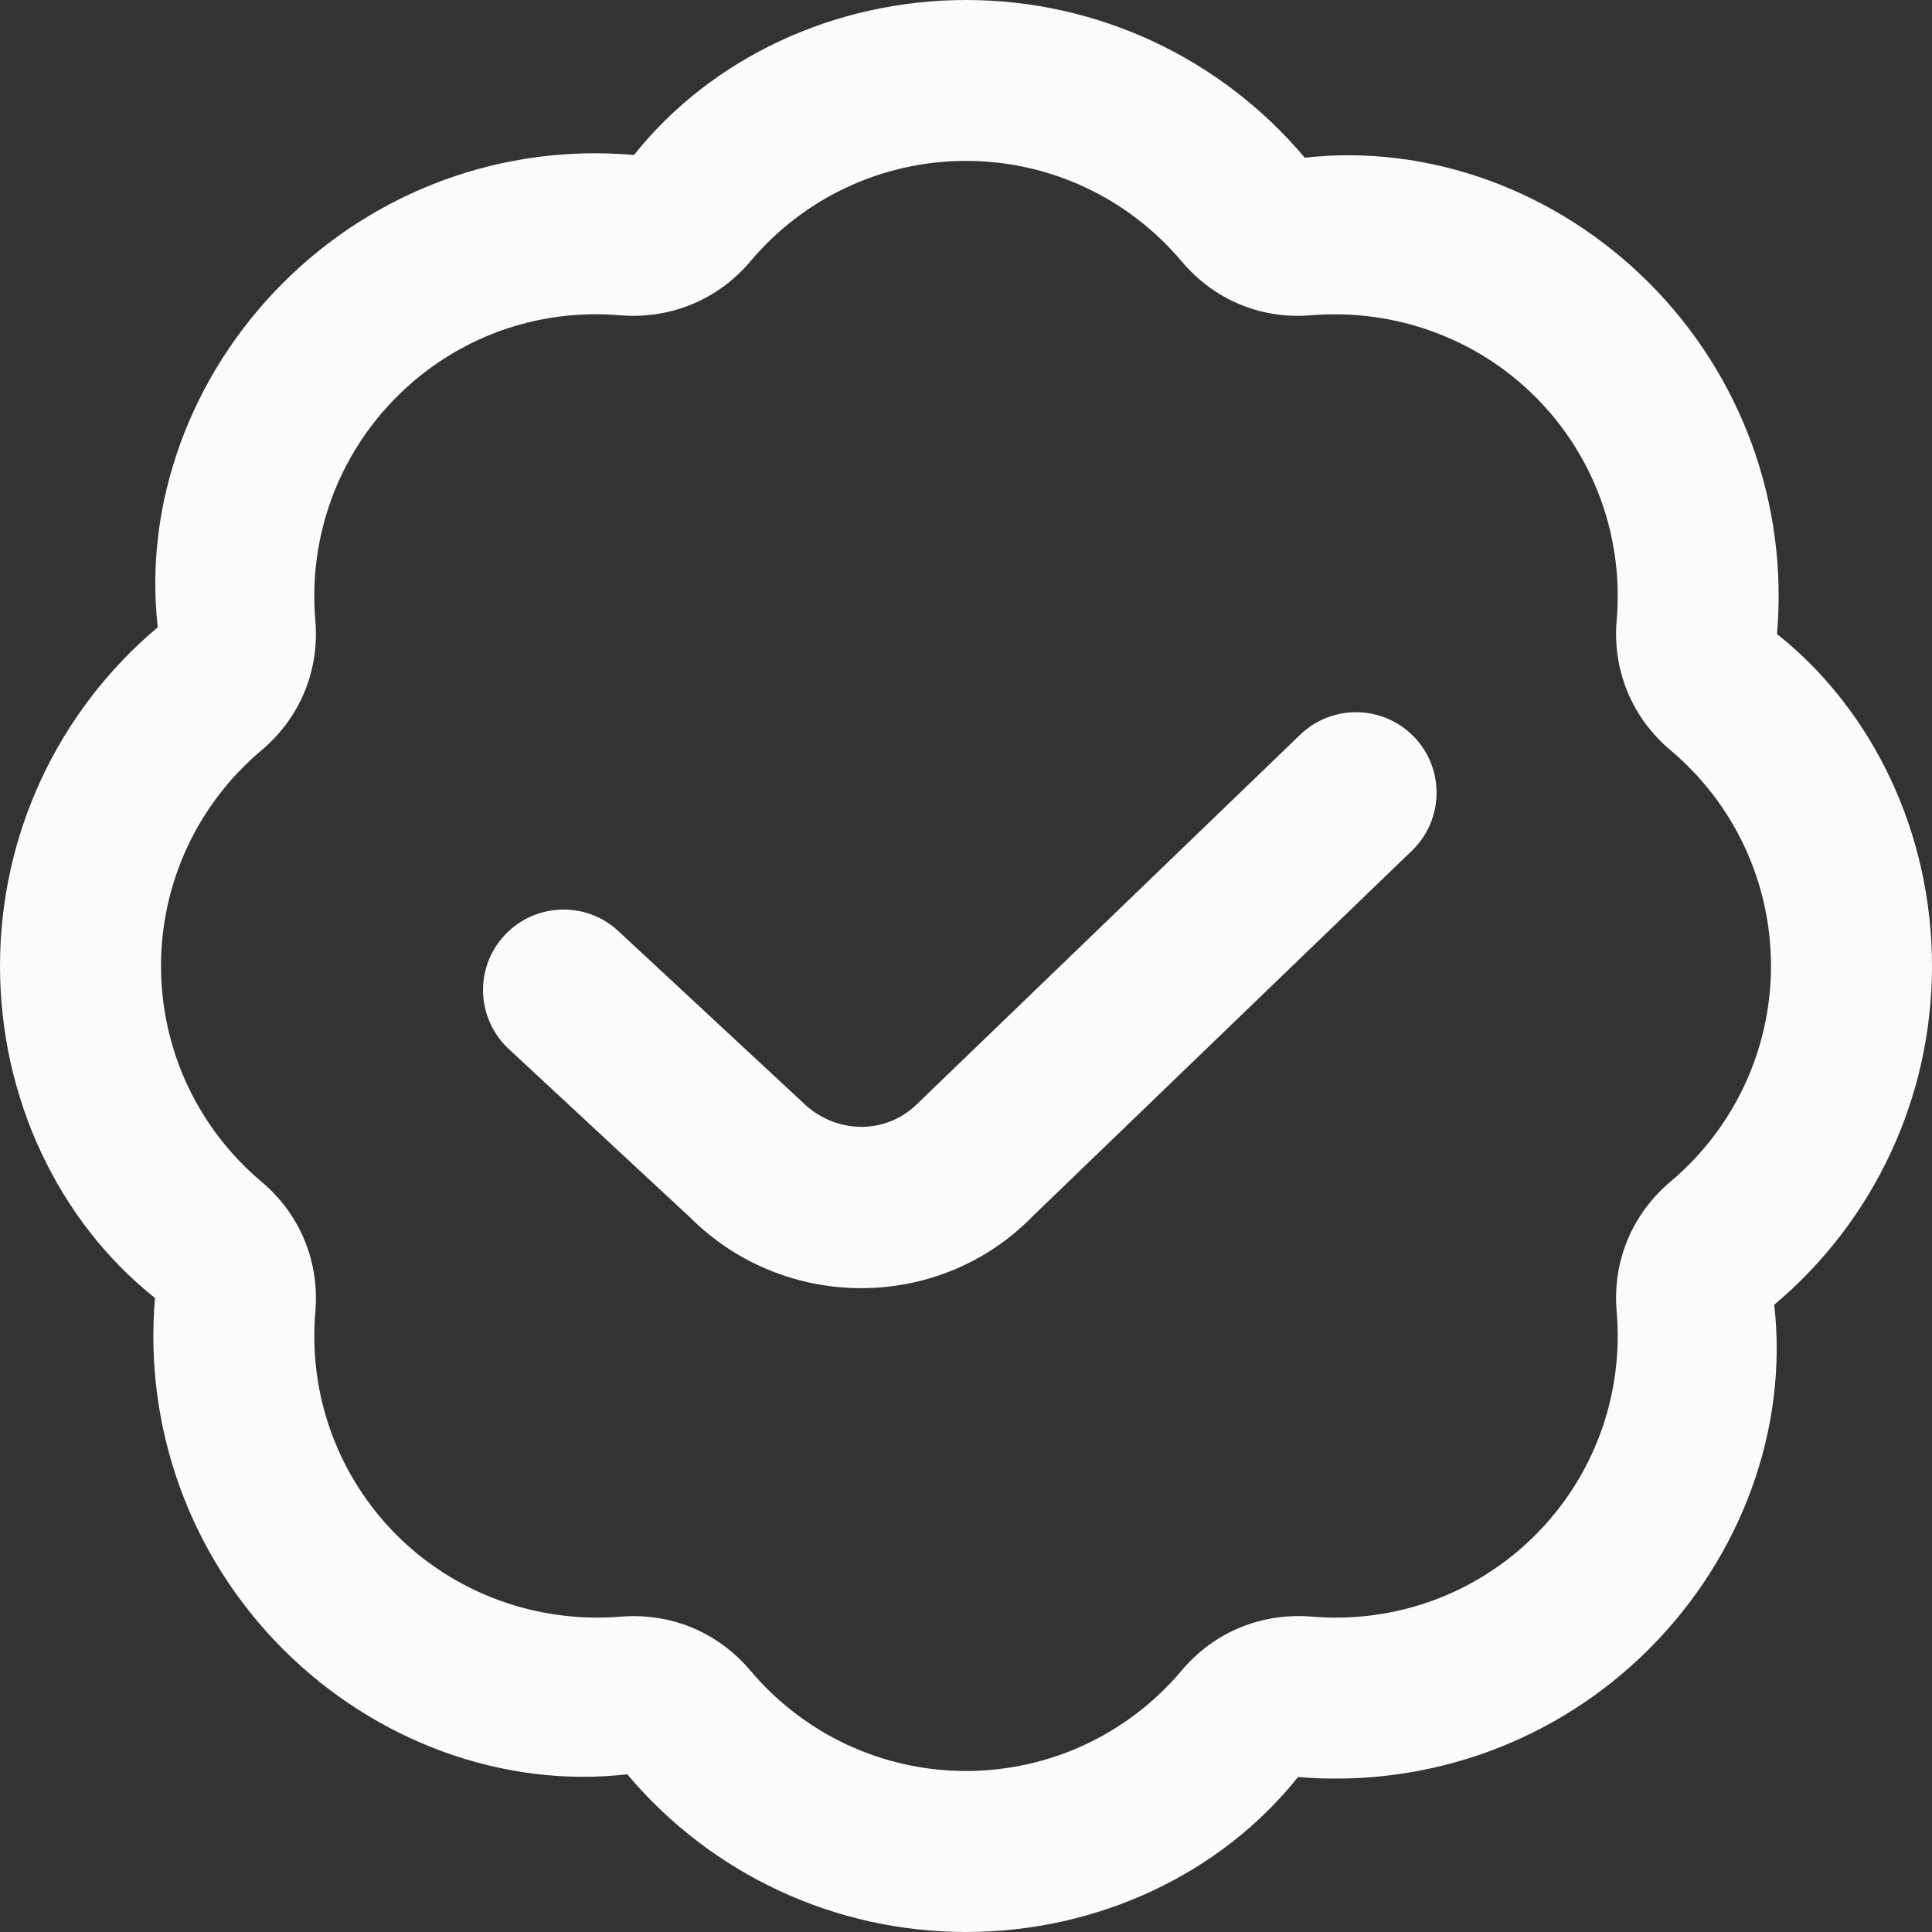 <svg width="32" height="32" viewBox="0 0 32 32" fill="none" xmlns="http://www.w3.org/2000/svg">
<rect x="0" y="0" width="32" height="32" fill="#333333" stroke="none"/>
<path d="M16 32C13.832 32 11.787 31.048 10.389 29.388C8.336 29.623 6.22 28.848 4.687 27.315C3.155 25.781 2.381 23.661 2.567 21.499C0.952 20.213 0 18.168 0 16C0 13.832 0.952 11.787 2.613 10.389C2.38 8.34 3.153 6.22 4.687 4.687C6.22 3.153 8.336 2.376 10.501 2.567C11.787 0.953 13.832 0 16 0C18.168 0 20.213 0.952 21.611 2.612C23.667 2.381 25.78 3.152 27.313 4.685C28.845 6.219 29.619 8.339 29.433 10.501C31.048 11.787 32 13.832 32 16C32 18.168 31.048 20.213 29.387 21.611C29.62 23.66 28.847 25.78 27.313 27.313C25.779 28.847 23.659 29.615 21.499 29.433C20.213 31.047 18.168 32 16 32ZM10.497 26.768C11.245 26.768 11.939 27.089 12.428 27.669C13.319 28.727 14.62 29.333 16 29.333C17.38 29.333 18.681 28.727 19.572 27.669C20.109 27.031 20.892 26.708 21.727 26.776C23.105 26.892 24.452 26.403 25.428 25.427C26.403 24.452 26.895 23.103 26.777 21.725C26.705 20.893 27.031 20.108 27.671 19.569C28.727 18.68 29.333 17.377 29.333 15.999C29.333 14.62 28.727 13.317 27.671 12.428C27.032 11.891 26.705 11.104 26.777 10.272C26.895 8.895 26.404 7.545 25.428 6.571C24.452 5.596 23.097 5.112 21.728 5.221C20.893 5.296 20.109 4.967 19.572 4.329C18.681 3.272 17.38 2.665 16 2.665C14.62 2.665 13.319 3.272 12.428 4.329C11.889 4.968 11.104 5.288 10.273 5.223C8.888 5.103 7.548 5.596 6.572 6.572C5.597 7.547 5.105 8.896 5.223 10.273C5.295 11.105 4.969 11.891 4.329 12.429C3.273 13.319 2.667 14.621 2.667 16C2.667 17.379 3.273 18.681 4.329 19.571C4.968 20.108 5.295 20.895 5.223 21.727C5.105 23.104 5.596 24.453 6.572 25.428C7.548 26.403 8.909 26.888 10.272 26.777C10.348 26.771 10.423 26.768 10.497 26.768ZM17.068 20.18L23.387 14.089C23.916 13.579 23.932 12.733 23.42 12.204C22.909 11.675 22.065 11.659 21.535 12.169L15.199 18.277C14.677 18.799 13.836 18.799 13.279 18.244L10.241 15.421C9.705 14.921 8.86 14.951 8.357 15.491C7.856 16.029 7.887 16.873 8.427 17.375L11.429 20.164C12.211 20.945 13.239 21.336 14.264 21.336C15.284 21.336 16.299 20.951 17.069 20.181L17.068 20.18Z" fill="#FAFBFC"/>
</svg>
